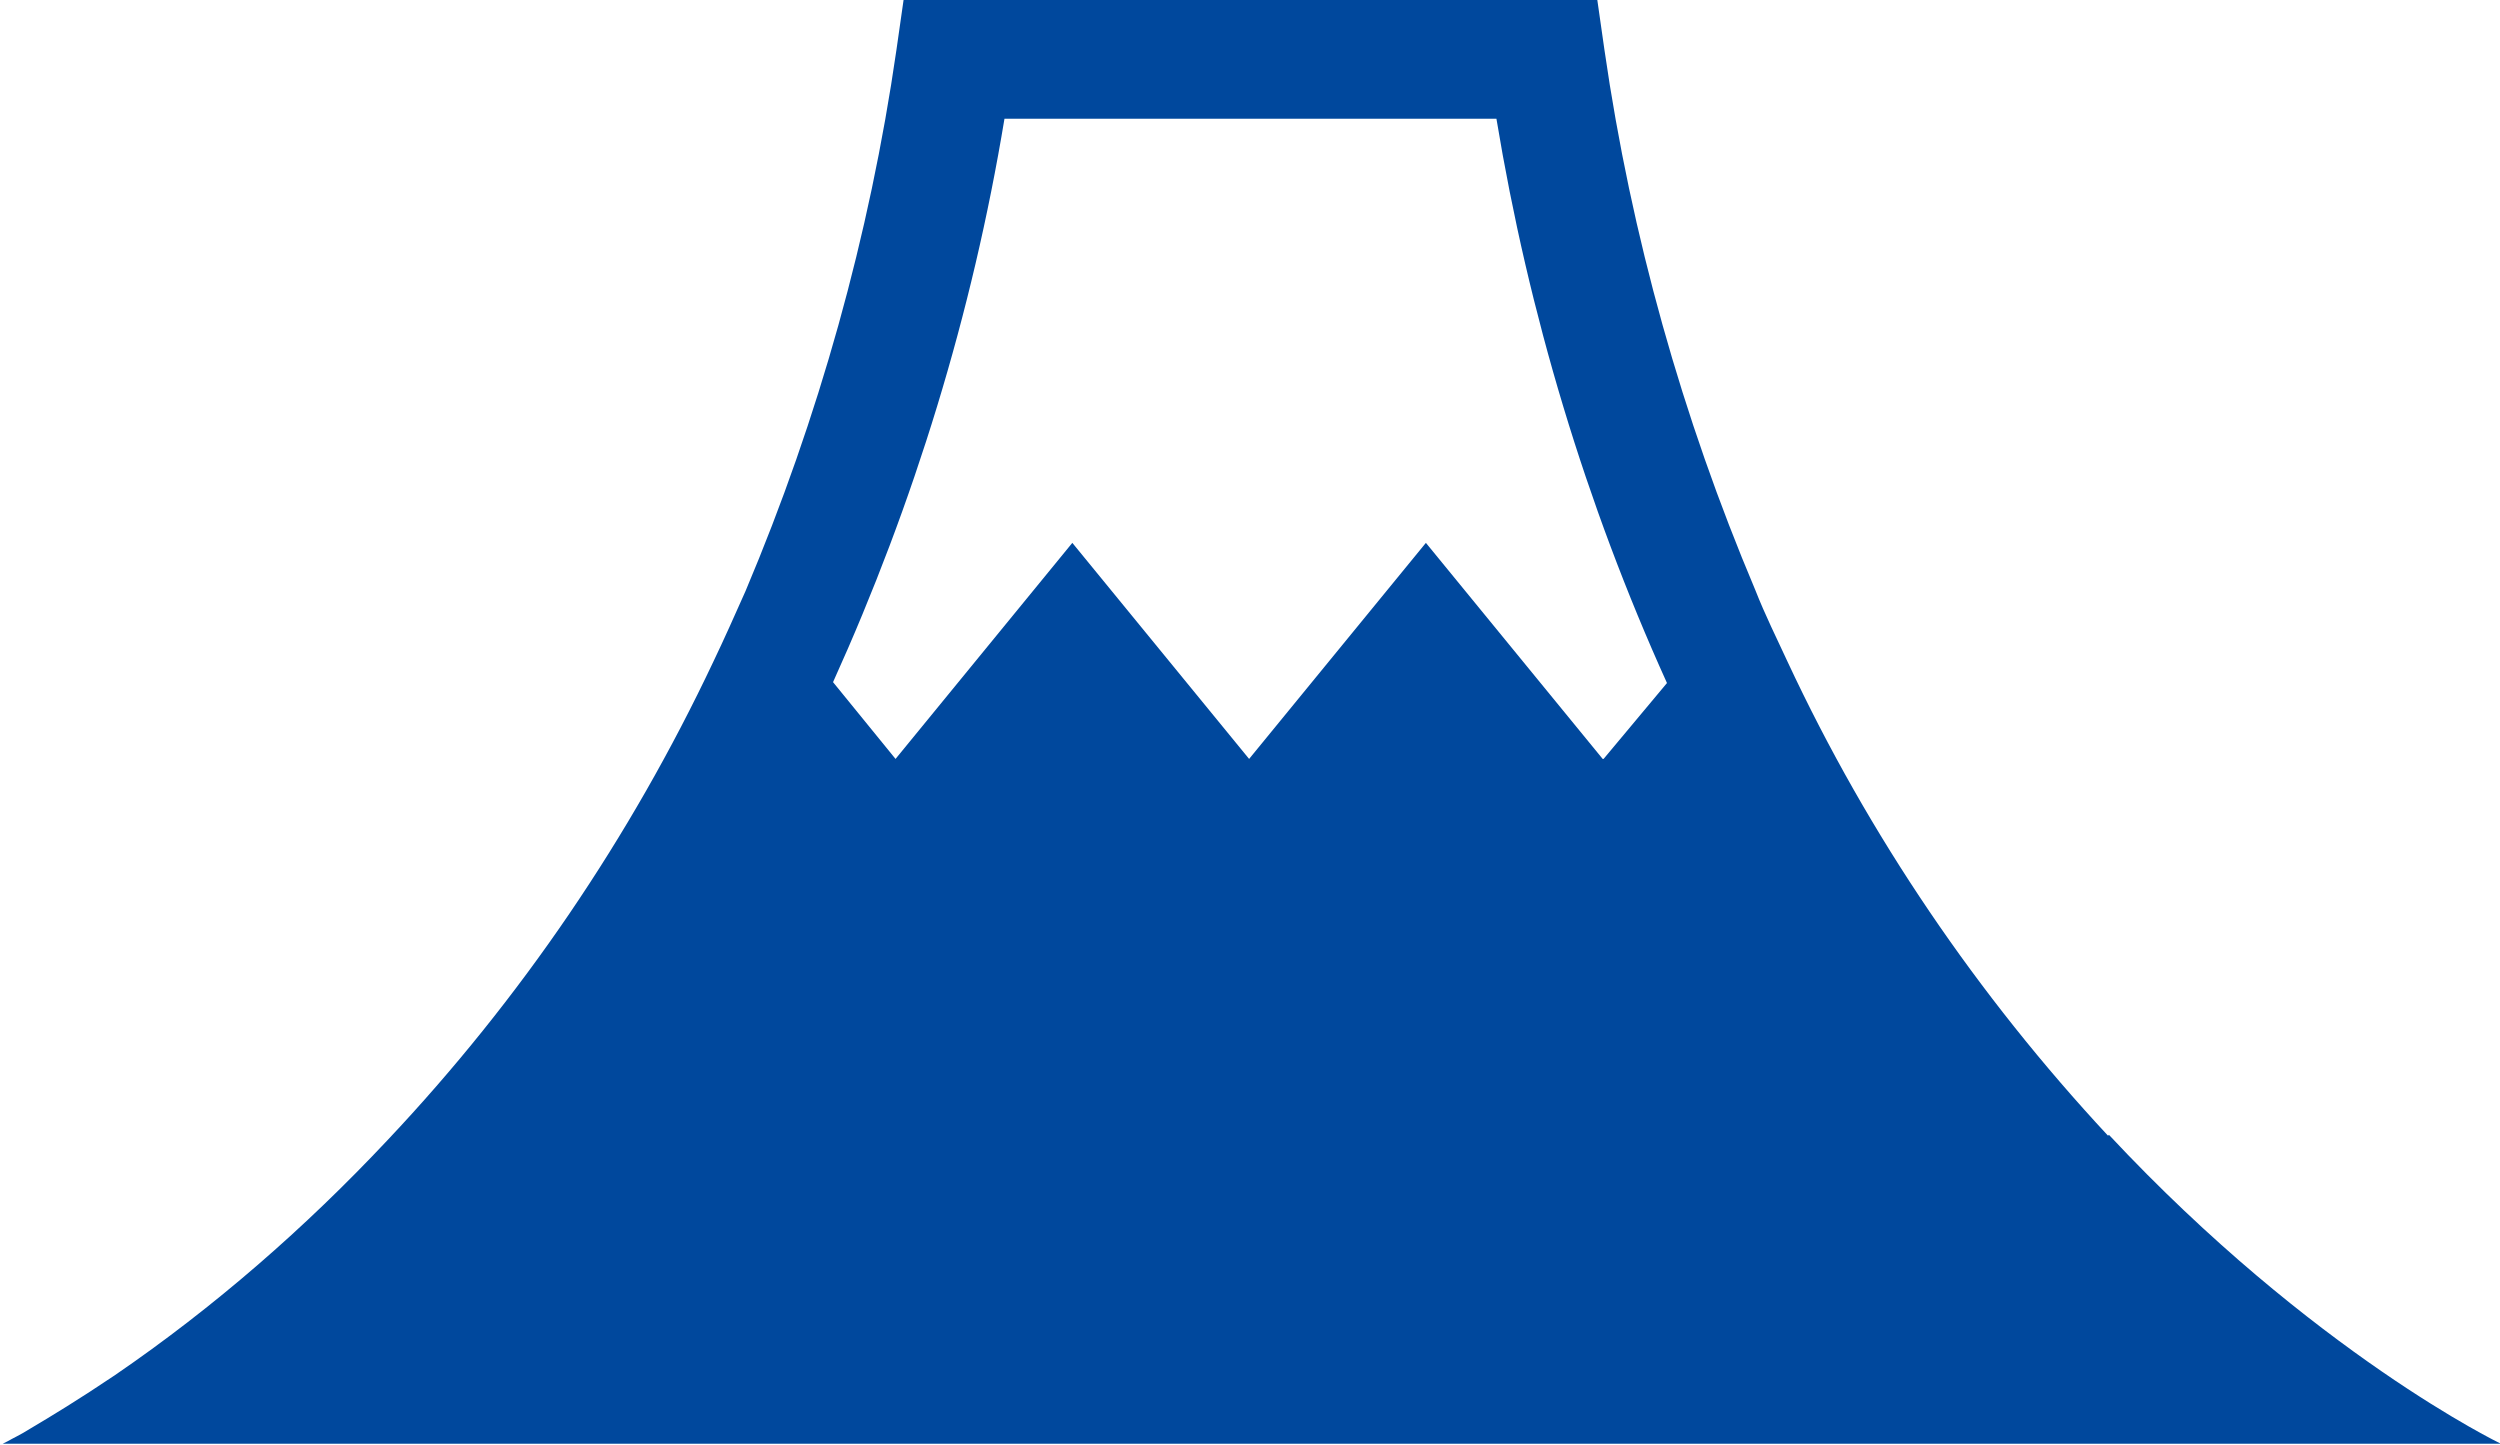 <?xml version="1.0" encoding="UTF-8"?>
<svg id="_レイヤー_1" data-name="レイヤー 1" xmlns="http://www.w3.org/2000/svg" width="28" height="16.18" viewBox="0 0 28 16.18">
  <defs>
    <style>
      .cls-1 {
        fill: #00489d;
        stroke-width: 0px;
      }
    </style>
  </defs>
  <g id="_レイヤー_2" data-name="レイヤー 2">
    <g id="_レイヤー" data-name="レイヤー">
      <path class="cls-1" d="M23.61,12.72c-1.46-1.57-2.68-3.36-3.59-5.31-.12-.26-.25-.52-.36-.8-.82-1.94-1.39-3.97-1.69-6.05l-.08-.56h-7.77l-.08.56c-.3,2.08-.87,4.12-1.69,6.06-.12.27-.24.54-.36.79-.93,1.97-2.16,3.78-3.65,5.36-.92.98-1.94,1.87-3.05,2.63-.4.27-.73.47-.95.6-.11.07-.2.11-.25.14l-.06.03h-.02,28s-2.1-1.01-4.39-3.46ZM17.95,8.5l-1.98-2.42-1.98,2.42-1.98-2.42-1.98,2.42-.7-.86c.91-2.01,1.56-4.13,1.92-6.31h5.51c.36,2.18,1,4.31,1.91,6.32l-.71.85Z"/>
    </g>
  </g>
</svg>